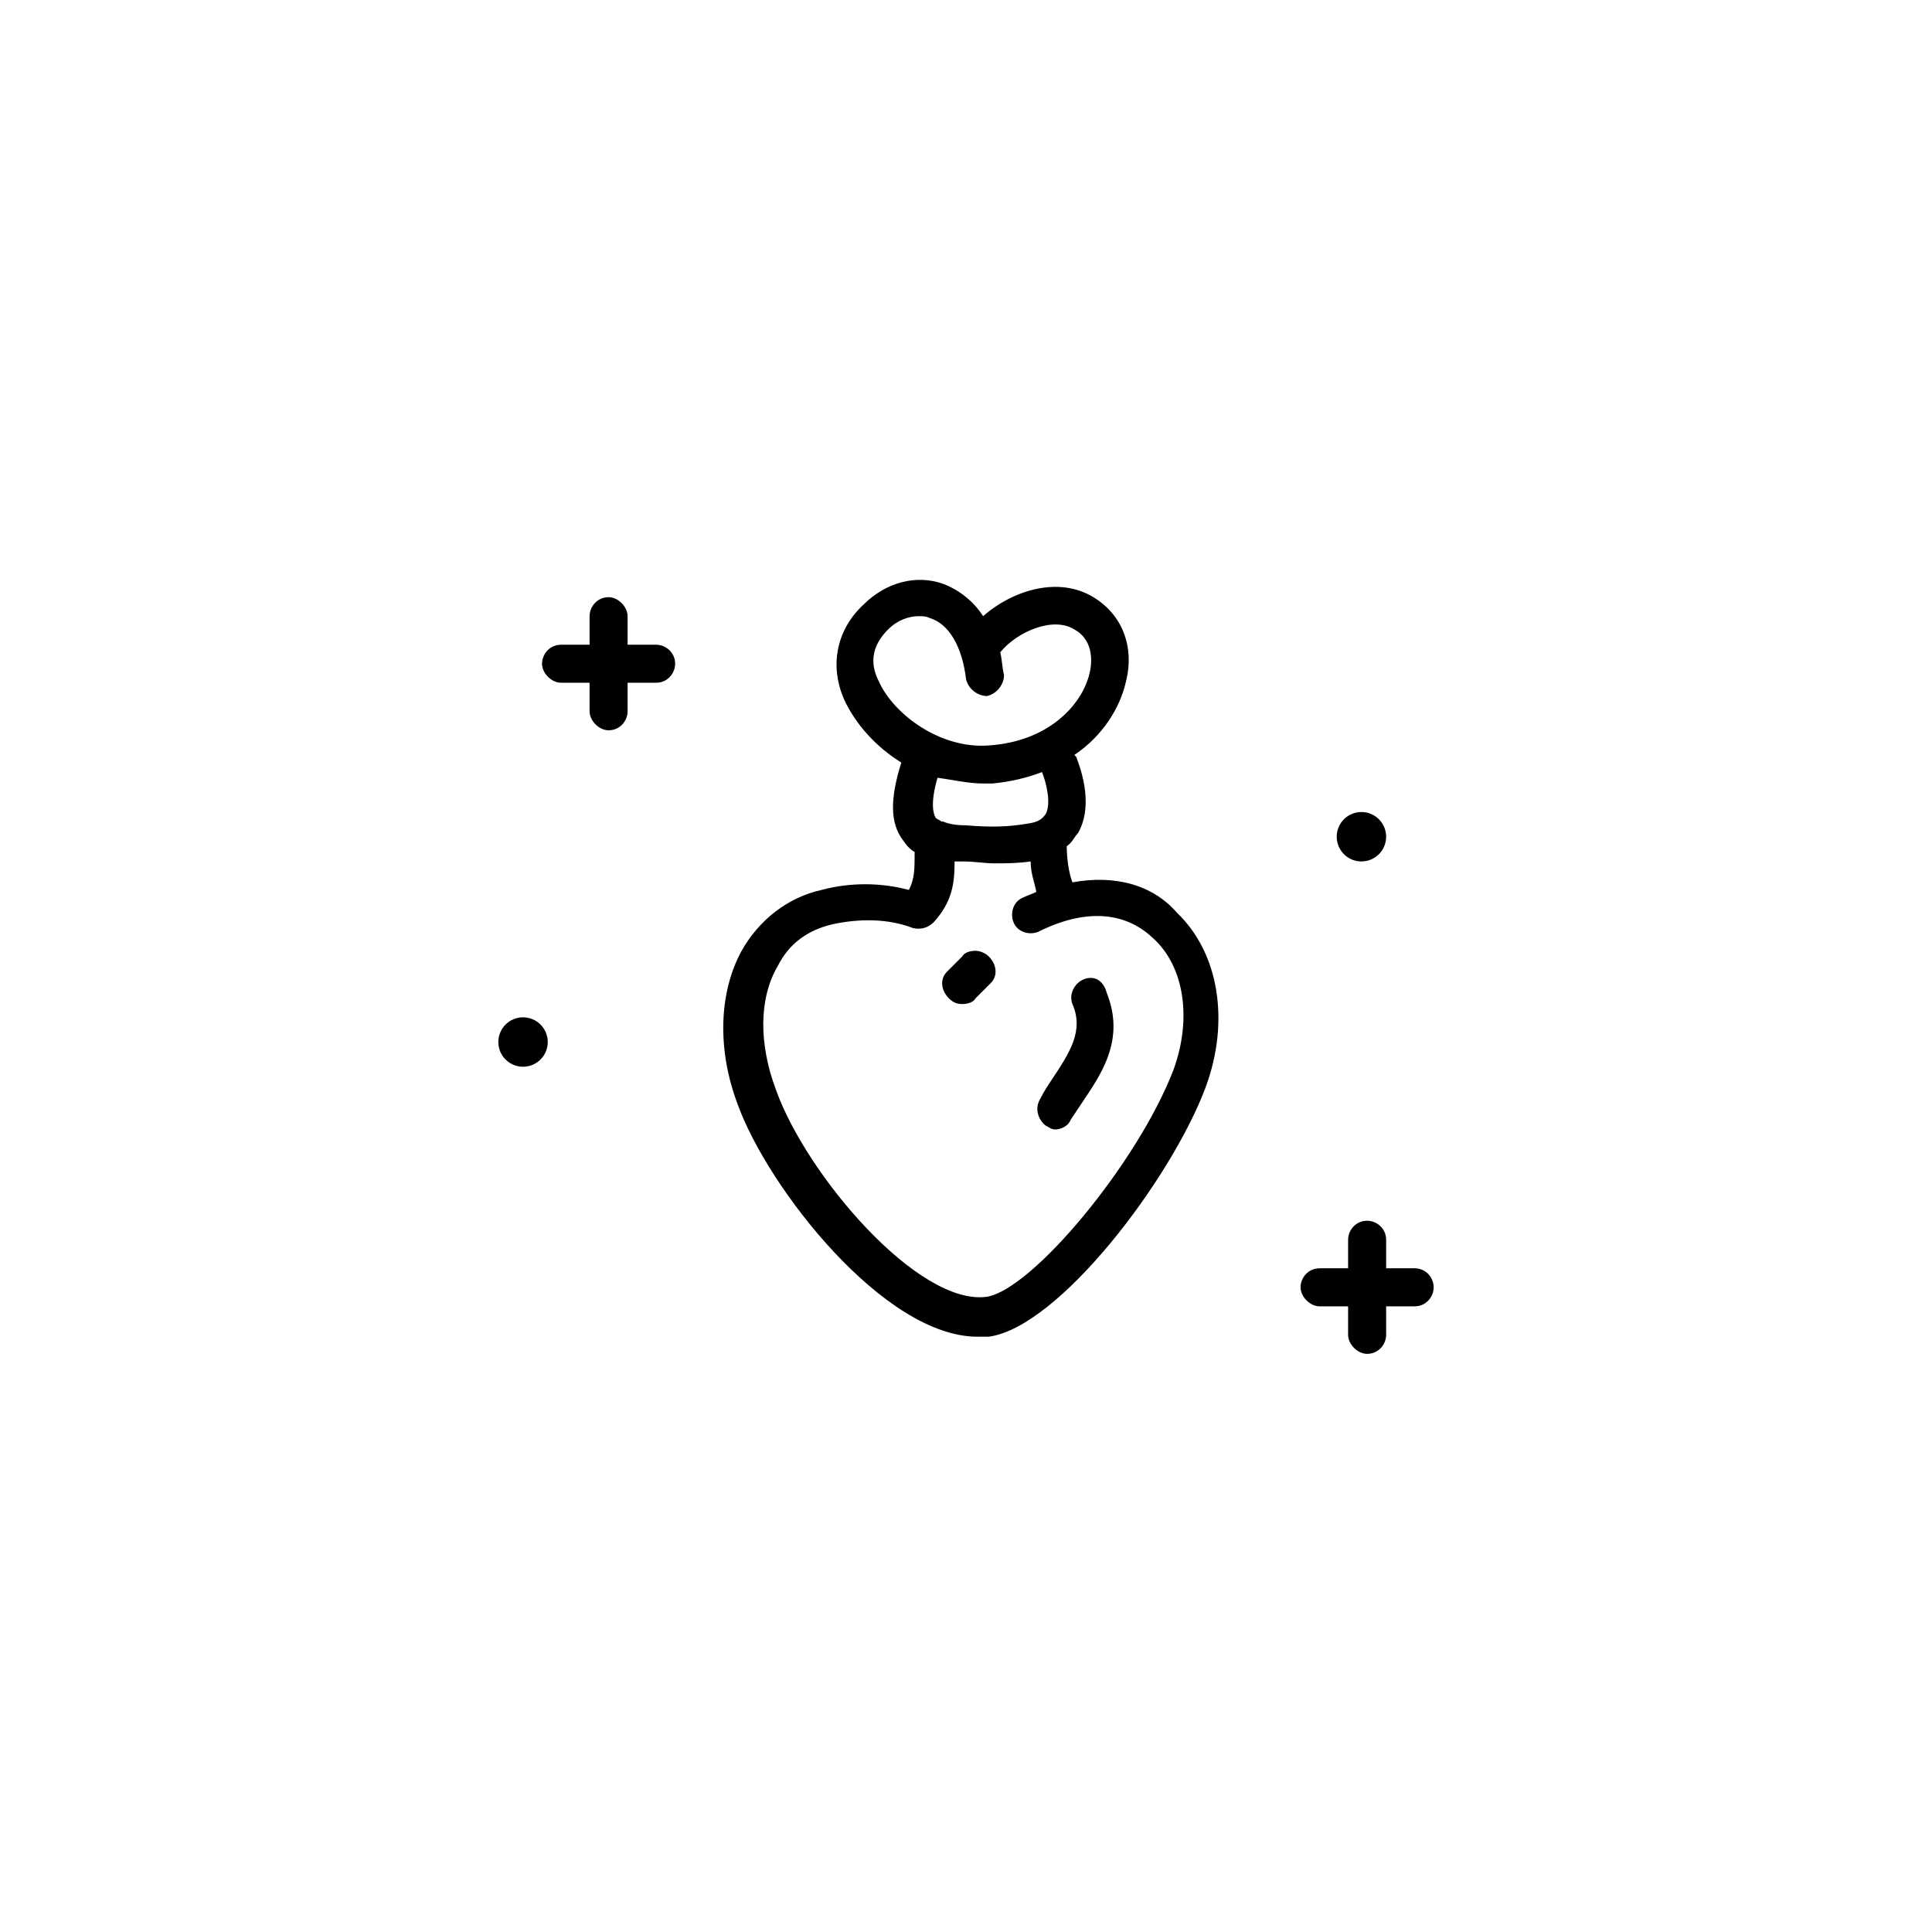 <?xml version="1.0" encoding="UTF-8"?>
<!-- Uploaded to: SVG Repo, www.svgrepo.com, Generator: SVG Repo Mixer Tools -->
<svg fill="#000000" width="800px" height="800px" version="1.1" viewBox="144 144 512 512" xmlns="http://www.w3.org/2000/svg">
 <g>
  <path d="m428.21 377.83c-1.008-2.519-1.512-6.551-1.512-9.574 1.512-1.008 2.016-2.519 3.023-3.527 4.535-8.062 0-18.641-0.504-20.152l-0.504-0.504c7.559-5.039 12.09-12.594 13.602-19.145 2.519-9.574-1.008-18.137-8.566-22.672-9.07-5.543-21.16-2.016-29.223 5.039-2.519-4.031-6.551-7.055-10.578-8.566-7.055-2.519-15.113-0.504-21.16 5.543-7.055 6.551-9.07 16.121-5.039 25.191 3.023 6.551 8.566 12.594 15.113 16.625-3.023 9.574-3.023 16.121 0.504 20.656 1.008 1.512 2.016 2.519 3.023 3.023 0 4.535 0 7.055-1.512 10.078-7.559-2.016-15.617-2.016-23.176 0-9.07 2.016-16.625 8.062-21.16 16.121-6.047 11.082-6.551 26.199-1.008 40.809 8.062 22.168 38.793 61.465 63.48 61.465h3.023c18.641-2.519 48.367-41.816 57.434-66 6.551-17.633 3.527-35.77-7.559-46.352-6.543-7.555-16.617-10.074-27.703-8.059zm-51.387-53.406c-2.519-5.039-1.512-9.574 2.519-13.602 2.519-2.519 5.543-3.527 8.062-3.527 1.008 0 2.016 0 3.023 0.504 5.039 1.512 8.566 7.559 9.574 16.121 0.504 2.519 3.023 4.535 5.543 4.535 2.519-0.504 4.535-3.023 4.535-5.543-0.504-2.016-0.504-4.031-1.008-6.047 4.535-5.543 14.105-9.574 19.648-6.047 5.543 3.023 4.535 9.574 4.031 11.586-2.016 8.566-11.082 18.137-26.703 19.145-12.602 1.012-25.195-8.055-29.227-17.125zm44.336 35.27c-0.504 0.504-1.008 2.016-4.535 2.519-5.543 1.008-10.578 1.008-16.625 0.504-3.023 0-5.039-0.504-6.047-1.008h-0.504c-0.504-0.504-1.008-0.504-1.512-1.008-0.504-1.008-1.512-3.527 0.504-10.578 4.031 0.504 8.062 1.512 12.09 1.512h2.519c5.039-0.504 9.07-1.512 13.098-3.023 1.012 2.516 2.523 8.059 1.012 11.082zm33.754 68.012c-9.574 24.688-37.281 57.938-49.375 59.953-18.137 2.519-47.859-32.242-55.922-54.914-4.535-12.09-4.535-24.184 0.504-32.746 3.023-6.047 8.062-9.574 14.609-11.082 7.055-1.512 14.609-1.512 21.16 1.008 2.016 0.504 4.031 0 5.543-1.512 5.039-5.543 5.543-10.578 5.543-16.121h2.519c2.519 0 5.543 0.504 8.062 0.504 3.023 0 6.047 0 9.574-0.504 0 3.023 1.008 5.543 1.512 8.062-1.008 0.504-2.519 1.008-3.527 1.512-2.519 1.008-3.527 4.031-2.519 6.551 1.008 2.519 4.031 3.527 6.551 2.519 12.09-6.047 22.672-5.543 30.23 1.512 8.559 7.551 10.574 21.656 5.535 35.258z"/>
  <path d="m431.23 403.52c-2.519 1.008-4.031 4.031-3.023 6.551 3.023 7.055-0.504 12.594-5.543 20.152-1.008 1.512-2.016 3.023-3.023 5.039-1.512 2.519-0.504 5.543 1.512 7.055 1.008 0.504 1.512 1.008 2.519 1.008 1.512 0 3.527-1.008 4.031-2.519 1.008-1.512 2.016-3.023 3.023-4.535 5.039-7.559 11.586-16.625 6.551-29.223-1.008-3.527-3.527-4.535-6.047-3.527z"/>
  <path d="m317.88 314.86h-7.559v-7.559c0-2.519-2.519-5.039-5.039-5.039-3.023 0-5.039 2.519-5.039 5.039v7.559h-7.559c-3.023 0-5.039 2.519-5.039 5.039s2.519 5.039 5.039 5.039h7.559v7.559c0 2.519 2.519 5.039 5.039 5.039 3.023 0 5.039-2.519 5.039-5.039v-7.559h7.559c3.023 0 5.039-2.519 5.039-5.039-0.004-3.023-2.519-5.039-5.039-5.039z"/>
  <path d="m518.9 480.11h-7.559v-7.559c0-3.023-2.519-5.039-5.039-5.039-3.023 0-5.039 2.519-5.039 5.039v7.559h-7.559c-3.023 0-5.039 2.519-5.039 5.039s2.519 5.039 5.039 5.039h7.559v7.559c0 2.519 2.519 5.039 5.039 5.039 3.023 0 5.039-2.519 5.039-5.039v-7.559h7.559c3.023 0 5.039-2.519 5.039-5.039s-2.016-5.039-5.039-5.039z"/>
  <path d="m289.16 420.15c0 3.617-2.934 6.547-6.551 6.547s-6.547-2.93-6.547-6.547c0-3.617 2.93-6.551 6.547-6.551s6.551 2.934 6.551 6.551"/>
  <path d="m511.34 365.74c0 3.617-2.934 6.551-6.551 6.551-3.617 0-6.547-2.934-6.547-6.551 0-3.617 2.93-6.547 6.547-6.547 3.617 0 6.551 2.93 6.551 6.547"/>
  <path d="m402.52 395.97c-1.512 0-3.023 0.504-3.527 1.512l-4.031 4.031c-2.016 2.016-1.512 5.039 0.504 7.055 1.008 1.008 2.016 1.512 3.527 1.512s3.023-0.504 3.527-1.512l4.031-4.031c2.016-2.016 1.512-5.039-0.504-7.055-1.008-1.008-2.519-1.512-3.527-1.512z"/>
 </g>
</svg>